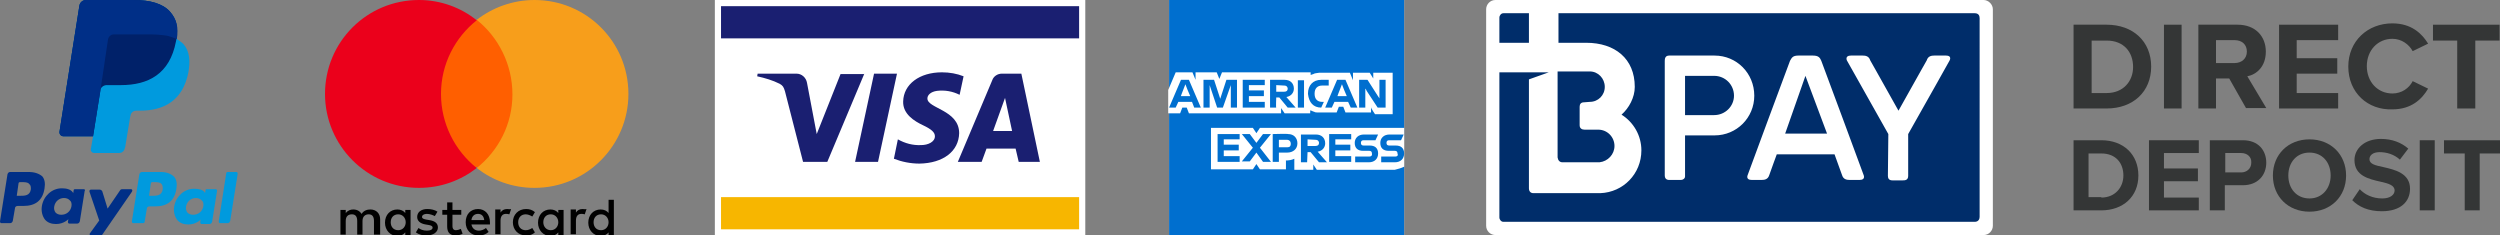 <?xml version="1.0" encoding="utf-8"?>
<!-- Generator: Adobe Illustrator 24.1.3, SVG Export Plug-In . SVG Version: 6.00 Build 0)  -->
<svg version="1.1" id="Layer_1" xmlns="http://www.w3.org/2000/svg" xmlns:xlink="http://www.w3.org/1999/xlink" x="0px" y="0px"
	 viewBox="0 0 566.9 53.3" style="enable-background:new 0 0 566.9 53.3;" xml:space="preserve">
<rect x="0" y="0" width="566.9" height="53.3" fill="#808080" stroke="none"/>
<style type="text/css">
	.st0{fill:#FF5F00;}
	.st1{fill:#EB001B;}
	.st2{fill:#F79E1B;}
	.st3{fill:#FFFFFF;}
	.st4{fill:#F7B600;}
	.st5{fill:#1A1F71;}
	.st6{fill:#002D6A;}
	.st7{fill:#009ADE;}
	.st8{fill:#002F87;}
	.st9{fill:#002169;}
	.st10{fill:#343636;}
	.st11{fill:#006FCF;}
</style>
<g>
	<g>
		<g>
			<g>
				<path id="XMLID_1775_" d="M86.2,53.2v-3.5c0-1.3-0.9-2.2-2.2-2.2c-0.7,0-1.5,0.2-2,1c-0.4-0.6-1-1-1.9-1c-0.6,0-1.2,0.2-1.7,0.8
					v-0.7h-1.2v5.6h1.2v-3.1c0-1,0.5-1.5,1.4-1.5c0.8,0,1.2,0.5,1.2,1.5v3.1h1.2v-3.1c0-1,0.6-1.5,1.4-1.5c0.8,0,1.2,0.5,1.2,1.5
					v3.1H86.2z M104.6,47.6h-2v-1.7h-1.2v1.7h-1.1v1.1h1.1v2.6c0,1.3,0.5,2.1,2,2.1c0.5,0,1.1-0.2,1.5-0.4l-0.4-1.1
					c-0.4,0.2-0.8,0.3-1.1,0.3c-0.6,0-0.8-0.4-0.8-0.9v-2.6h2V47.6z M115,47.4c-0.7,0-1.2,0.3-1.5,0.8v-0.7h-1.2v5.6h1.2V50
					c0-0.9,0.4-1.5,1.2-1.5c0.2,0,0.5,0,0.8,0.1l0.4-1.2C115.6,47.5,115.3,47.4,115,47.4L115,47.4z M99.2,48
					c-0.6-0.4-1.4-0.6-2.3-0.6c-1.4,0-2.3,0.7-2.3,1.8c0,0.9,0.7,1.5,1.9,1.7l0.6,0.1c0.7,0.1,1,0.3,1,0.6c0,0.4-0.4,0.7-1.3,0.7
					c-0.9,0-1.5-0.3-1.9-0.6l-0.6,1c0.7,0.5,1.5,0.7,2.4,0.7c1.6,0,2.6-0.8,2.6-1.8c0-1-0.7-1.5-2-1.7l-0.6-0.1
					c-0.5-0.1-1-0.2-1-0.6c0-0.4,0.4-0.7,1.1-0.7c0.7,0,1.4,0.3,1.8,0.5L99.2,48z M132.1,47.4c-0.7,0-1.2,0.3-1.5,0.8v-0.7h-1.2v5.6
					h1.2V50c0-0.9,0.4-1.5,1.2-1.5c0.2,0,0.5,0,0.8,0.1l0.4-1.2C132.7,47.5,132.3,47.4,132.1,47.4L132.1,47.4z M116.3,50.4
					c0,1.7,1.2,3,3,3c0.9,0,1.4-0.2,2-0.7l-0.6-1c-0.5,0.3-0.9,0.5-1.5,0.5c-1,0-1.7-0.7-1.7-1.8c0-1.1,0.7-1.8,1.7-1.8
					c0.5,0,1,0.2,1.5,0.5l0.6-1c-0.6-0.5-1.2-0.7-2-0.7C117.5,47.4,116.3,48.7,116.3,50.4L116.3,50.4z M127.8,50.4v-2.8h-1.2v0.7
					c-0.4-0.5-1-0.8-1.8-0.8c-1.6,0-2.8,1.2-2.8,3c0,1.7,1.2,3,2.8,3c0.8,0,1.4-0.3,1.8-0.8v0.7h1.2V50.4z M123.2,50.4
					c0-1,0.6-1.8,1.7-1.8c1,0,1.7,0.8,1.7,1.8c0,1-0.7,1.8-1.7,1.8C123.9,52.2,123.2,51.4,123.2,50.4L123.2,50.4z M108.4,47.4
					c-1.7,0-2.8,1.2-2.8,3c0,1.8,1.2,3,2.9,3c0.9,0,1.6-0.2,2.3-0.8l-0.6-0.9c-0.5,0.4-1.1,0.6-1.6,0.6c-0.8,0-1.5-0.4-1.7-1.4h4.2
					c0-0.2,0-0.3,0-0.5C111.1,48.6,110,47.4,108.4,47.4L108.4,47.4z M108.4,48.5c0.8,0,1.3,0.5,1.4,1.4h-2.9
					C107,49.1,107.5,48.5,108.4,48.5L108.4,48.5z M139.2,50.4v-5.1h-1.2v3c-0.4-0.5-1-0.8-1.8-0.8c-1.6,0-2.8,1.2-2.8,3
					c0,1.7,1.2,3,2.8,3c0.8,0,1.4-0.3,1.8-0.8v0.7h1.2V50.4z M134.6,50.4c0-1,0.6-1.8,1.7-1.8c1,0,1.7,0.8,1.7,1.8
					c0,1-0.7,1.8-1.7,1.8C135.2,52.2,134.6,51.4,134.6,50.4L134.6,50.4z M93.1,50.4v-2.8h-1.2v0.7c-0.4-0.5-1-0.8-1.8-0.8
					c-1.6,0-2.8,1.2-2.8,3c0,1.7,1.2,3,2.8,3c0.8,0,1.4-0.3,1.8-0.8v0.7h1.2V50.4z M88.6,50.4c0-1,0.6-1.8,1.7-1.8
					c1,0,1.7,0.8,1.7,1.8c0,1-0.7,1.8-1.7,1.8C89.2,52.2,88.6,51.4,88.6,50.4z"/>
			</g>
			<g id="XMLID_328_">
				<rect x="98.8" y="4.5" class="st0" width="18.6" height="33.4"/>
				<path id="XMLID_330_" class="st1" d="M100,21.3c0-6.8,3.2-12.8,8.1-16.7C104.5,1.7,99.9,0,95,0C83.2,0,73.7,9.5,73.7,21.3
					c0,11.7,9.5,21.3,21.3,21.3c5,0,9.5-1.7,13.1-4.5C103.1,34.1,100,28,100,21.3z"/>
				<path class="st2" d="M142.5,21.3c0,11.7-9.5,21.3-21.3,21.3c-5,0-9.5-1.7-13.1-4.5c4.9-3.9,8.1-9.9,8.1-16.7S113,8.4,108.1,4.5
					c3.6-2.8,8.2-4.5,13.1-4.5C133,0,142.5,9.5,142.5,21.3z"/>
			</g>
		</g>
	</g>
	<g>
		<rect x="162.1" y="0" class="st3" width="84" height="53.3"/>
		<rect x="163.5" y="44.7" class="st4" width="81.2" height="7.3"/>
		<rect x="163.5" y="1.4" class="st5" width="81.2" height="7.3"/>
		<path class="st5" d="M196,16.7l-8.4,20h-5.5l-4.1-16c-0.3-1-0.5-1.3-1.2-1.7c-1.6-0.8-3.3-1.3-5.1-1.7l0.1-0.6h8.8
			c1.2,0,2.2,0.9,2.4,2.1l2.2,11.6l5.4-13.6H196z M217.5,30.2c0-5.3-7.3-5.6-7.2-7.9c0-0.7,0.7-1.5,2.2-1.7c1.8-0.2,3.5,0.1,5.1,0.9
			l0.9-4.2c-1.5-0.6-3.2-0.9-4.9-0.9c-5.1,0-8.7,2.7-8.8,6.6c-0.1,2.9,2.6,4.5,4.5,5.4s2.7,1.6,2.7,2.5c0,1.3-1.6,2-3.1,2
			c-1.9,0.1-3.7-0.4-5.3-1.3l-0.9,4.4c1.8,0.7,3.8,1.1,5.8,1.1C213.9,37,217.4,34.3,217.5,30.2 M231,36.7h4.8l-4.2-20h-4.4
			c-1,0-1.9,0.6-2.2,1.5l-7.8,18.5h5.4l1.1-3h6.6L231,36.7z M225.2,29.7l2.7-7.5l1.6,7.5H225.2z M203.4,16.7l-4.3,20h-5.2l4.3-20
			L203.4,16.7z"/>
	</g>
	<g>
		<path class="st6" d="M449.2,0.5H339.6c-1.2,0-2.1,1-2.1,2.1v48.1c0,1.2,1,2.1,2.1,2.1h109.7c1.2,0,2.1-1,2.1-2.1V2.6
			C451.4,1.5,450.4,0.5,449.2,0.5z"/>
		<path class="st3" d="M413,13.8c-0.3-0.7-0.6-1.2-1.9-1.2h-3.3c-1.3,0-1.5,0.5-1.9,1.2c-0.3,0.7-9.6,25.9-9.6,25.9
			s-0.5,1.1,0.9,1.1c1.4,0,1.7,0,2.3,0c0.6,0,1.4-0.1,1.7-1.1c0.3-0.9,1.7-4.7,1.7-4.7H416c0,0,1.4,3.9,1.7,4.7
			c0.3,1,1.1,1.1,1.7,1.1c0.6,0,0.9,0,2.3,0c1.4,0,0.9-1.1,0.9-1.1S413.3,14.5,413,13.8z M404.8,30.3l4.6-13.1l4.9,13.1H404.8z
			 M388.8,12.6h-10.3c-0.9,0-1,0.7-1,1.2c0,0.5,0,26,0,26c0,1.1,1,1,1.1,1h2.6c0.4,0,0.9-0.3,0.9-0.8l0-9.3h6.7c5,0,9-4,9-9
			C397.8,16.6,393.8,12.6,388.8,12.6z M388.7,26.1h-6.6v-8.9l6.6,0c2.5,0,4.5,2,4.5,4.5C393.2,24.1,391.2,26.1,388.7,26.1z M449.8,0
			H339.1c-1.2,0-2.1,1-2.1,2.1v49.1c0,1.2,1,2.1,2.1,2.1h110.7c1.2,0,2.1-1,2.1-2.1V2.1C451.9,1,450.9,0,449.8,0z M353.2,16.2h7.3
			c1.9,0,3.4,1.6,3.4,3.5c0,1.9-1.5,3.4-3.4,3.4l-1.3,0.1c-0.7,0-1,0.4-1,1l0,4.2c0,0.7,0.5,1,1.1,1h3.1c2.1,0,3.7,1.7,3.7,3.7
			c0,1.9-1.5,3.5-3.4,3.7l-8.4,0c-0.6,0-1-0.4-1.1-1.1V16.2z M340,4L340,4c0-0.5,0.4-1,0.9-1c0,0,2.1,0,5.8,0v6.7H340
			C340,6.3,340,4,340,4z M448.9,49.2c0,0.5-0.3,1.1-1.1,1.1H341c0,0-0.1,0-0.1,0c-0.5,0-0.9-0.5-0.9-1c0,0,0-19.5,0-32.9h11.2
			l-4.5,1.6v24.7c0,0.7,0.4,1.1,1,1.1h15.2c5.2-0.2,9.3-4.4,9.3-9.7c0-3.4-1.8-6.4-4.5-8.1c1.7-1.5,3-3.9,3-6.3c0-6.4-4.5-10-11-10
			h-6.3V3c28.2,0,94.4,0,94.4,0c0.8,0,1.1,0.5,1.1,1.1V49.2z M441.3,12.6c-1.4,0-2.1,0-2.7,0c-0.6,0-1.4,0.1-1.7,1.1l-1.3,2.3
			l-5.1,9.1l-5.1-9.1l-1.3-2.3c-0.3-1-1.1-1.1-1.7-1.1c-0.6,0-1.3,0-2.7,0c-1.4,0-0.9,1.1-0.9,1.1s5.2,9.2,9.4,16.7
			c0,0-0.1,8.9-0.1,9.5c0,0.6,0.3,1,1,1h2.4c0.4,0,1.2,0,1.2-1l0-9.5c4.2-7.4,9.4-16.7,9.4-16.7S442.7,12.6,441.3,12.6z"/>
	</g>
	<g>
		<g>
			<g>
				<g>
					<g>
						<path class="st7" d="M36.4,39h-4.2c-0.3,0-0.5,0.2-0.6,0.5l-1.7,10.7c0,0.2,0.1,0.4,0.3,0.4h2.2c0.2,0,0.4-0.1,0.4-0.3l0.5-3
							c0-0.3,0.3-0.5,0.6-0.5h1.3c2.8,0,4.4-1.3,4.8-4c0.2-1.2,0-2.1-0.5-2.7C38.8,39.4,37.8,39,36.4,39z M36.9,42.9
							c-0.2,1.5-1.4,1.5-2.5,1.5h-0.6l0.4-2.8c0-0.2,0.2-0.3,0.3-0.3h0.3c0.8,0,1.5,0,1.8,0.4C36.9,42,36.9,42.4,36.9,42.9z"/>
						<path class="st8" d="M6.5,39H2.3c-0.3,0-0.5,0.2-0.6,0.5L0,50.2c0,0.2,0.1,0.4,0.3,0.4h2c0.3,0,0.5-0.2,0.6-0.5l0.5-2.9
							c0-0.3,0.3-0.5,0.6-0.5h1.3c2.8,0,4.4-1.3,4.8-4c0.2-1.2,0-2.1-0.5-2.7C8.9,39.4,7.9,39,6.5,39z M7,42.9
							c-0.2,1.5-1.4,1.5-2.5,1.5H3.8l0.4-2.8c0-0.2,0.2-0.3,0.3-0.3h0.3c0.8,0,1.5,0,1.8,0.4C7,42,7,42.4,7,42.9z"/>
						<path class="st8" d="M19,42.9h-2c-0.2,0-0.3,0.1-0.3,0.3l-0.1,0.6l-0.1-0.2C16,42.9,15,42.7,14,42.7c-2.2,0-4.1,1.7-4.5,4
							c-0.2,1.2,0.1,2.3,0.7,3.1c0.6,0.7,1.5,1,2.5,1c1.8,0,2.8-1.1,2.8-1.1l-0.1,0.6c0,0.2,0.1,0.4,0.3,0.4h1.8
							c0.3,0,0.5-0.2,0.6-0.5l1.1-6.9C19.4,43.1,19.2,42.9,19,42.9z M16.2,46.8c-0.2,1.1-1.1,1.9-2.3,1.9c-0.6,0-1-0.2-1.3-0.5
							c-0.3-0.4-0.4-0.9-0.3-1.4c0.2-1.1,1.1-1.9,2.2-1.9c0.6,0,1,0.2,1.3,0.5C16.2,45.7,16.3,46.2,16.2,46.8z"/>
						<path class="st7" d="M48.9,42.9h-2c-0.2,0-0.3,0.1-0.3,0.3l-0.1,0.6l-0.1-0.2c-0.4-0.6-1.4-0.8-2.4-0.8c-2.2,0-4.1,1.7-4.5,4
							c-0.2,1.2,0.1,2.3,0.7,3.1c0.6,0.7,1.5,1,2.5,1c1.8,0,2.8-1.1,2.8-1.1l-0.1,0.6c0,0.2,0.1,0.4,0.3,0.4h1.8
							c0.3,0,0.5-0.2,0.6-0.5l1.1-6.9C49.3,43.1,49.1,42.9,48.9,42.9z M46.1,46.8c-0.2,1.1-1.1,1.9-2.3,1.9c-0.6,0-1-0.2-1.3-0.5
							c-0.3-0.4-0.4-0.9-0.3-1.4c0.2-1.1,1.1-1.9,2.2-1.9c0.6,0,1,0.2,1.3,0.5C46.1,45.7,46.2,46.2,46.1,46.8z"/>
						<path class="st8" d="M29.7,42.9h-2c-0.2,0-0.4,0.1-0.5,0.3l-2.8,4.1l-1.2-3.9c-0.1-0.2-0.3-0.4-0.6-0.4h-2
							c-0.2,0-0.4,0.2-0.3,0.5l2.2,6.5l-2.1,2.9c-0.2,0.2,0,0.6,0.3,0.6h2c0.2,0,0.4-0.1,0.5-0.3l6.7-9.7
							C30.1,43.2,30,42.9,29.7,42.9z"/>
						<path class="st7" d="M51.3,39.3l-1.7,10.9c0,0.2,0.1,0.4,0.3,0.4h1.7c0.3,0,0.5-0.2,0.6-0.5l1.7-10.7c0-0.2-0.1-0.4-0.3-0.4
							h-1.9C51.4,39,51.3,39.1,51.3,39.3z"/>
					</g>
				</g>
			</g>
		</g>
		<g>
			<path class="st7" d="M40,8.8c0.4-2.7,0-4.5-1.5-6.2C36.9,0.8,34,0,30.3,0H19.5c-0.8,0-1.4,0.6-1.5,1.3l-4.5,28.5
				c-0.1,0.6,0.3,1.1,0.9,1.1h6.7l-0.5,2.9c-0.1,0.5,0.3,0.9,0.8,0.9H27c0.7,0,1.2-0.5,1.3-1.1l0.1-0.3l1.1-6.7l0.1-0.4
				c0.1-0.7,0.7-1.1,1.3-1.1h0.8c5.4,0,9.7-2.2,11-8.6c0.5-2.7,0.3-4.9-1.1-6.5C41.1,9.5,40.6,9.2,40,8.8L40,8.8"/>
			<path class="st9" d="M40,8.8c0.4-2.7,0-4.5-1.5-6.2C36.9,0.8,34,0,30.3,0H19.5c-0.8,0-1.4,0.6-1.5,1.3l-4.5,28.5
				c-0.1,0.6,0.3,1.1,0.9,1.1h6.7l1.7-10.6l-0.1,0.3c0.1-0.8,0.8-1.3,1.5-1.3h3.2c6.2,0,11.1-2.5,12.5-9.9C39.9,9.3,40,9,40,8.8"/>
			<path class="st8" d="M24.5,8.9c0.1-0.5,0.4-0.8,0.8-1c0.2-0.1,0.4-0.1,0.6-0.1h8.5c1,0,1.9,0.1,2.8,0.2c0.2,0,0.5,0.1,0.7,0.1
				c0.2,0.1,0.5,0.1,0.7,0.2c0.1,0,0.2,0.1,0.3,0.1c0.4,0.1,0.8,0.3,1.2,0.5c0.4-2.7,0-4.5-1.5-6.2C36.9,0.8,34,0,30.3,0H19.5
				c-0.8,0-1.4,0.6-1.5,1.3l-4.5,28.5c-0.1,0.6,0.3,1.1,0.9,1.1h6.7l1.7-10.6L24.5,8.9z"/>
		</g>
	</g>
	<g>
		<g>
			<path class="st10" d="M470.2,5.6h7.5c6,0,10.1,3.8,10.1,9.5s-4.1,9.5-10.1,9.5h-7.5V5.6z M477.7,21.1c3.8,0,6-2.7,6-5.9
				c0-3.4-2.1-6-6-6h-3.4v11.9H477.7z"/>
			<path class="st10" d="M490.7,5.6h4v19h-4V5.6z"/>
			<path class="st10" d="M505.5,17.8h-3v6.8h-4v-19h8.9c4,0,6.4,2.6,6.4,6.1c0,3.4-2.1,5.2-4.2,5.6l4.3,7.2h-4.6L505.5,17.8z
				 M506.7,9.1h-4.2v5.2h4.2c1.6,0,2.8-1,2.8-2.6S508.4,9.1,506.7,9.1z"/>
			<path class="st10" d="M516.8,5.6h13.4v3.5h-9.4v4.1h9.2v3.5h-9.2v4.4h9.4v3.5h-13.4V5.6z"/>
			<path class="st10" d="M532.5,15.1c0-5.8,4.4-9.8,10-9.8c4.3,0,6.7,2.3,8.1,4.6l-3.5,1.7c-0.8-1.5-2.5-2.8-4.6-2.8
				c-3.3,0-5.8,2.6-5.8,6.2s2.5,6.2,5.8,6.2c2.1,0,3.8-1.2,4.6-2.8l3.5,1.7c-1.4,2.4-3.8,4.7-8.1,4.7C536.9,25,532.5,21,532.5,15.1z
				"/>
			<path class="st10" d="M557.3,9.2h-5.6V5.6h15.1v3.6h-5.5v15.4h-4.1V9.2z"/>
		</g>
		<g>
			<path class="st10" d="M470.2,31.8h6.3c5,0,8.4,3.2,8.4,8c0,4.8-3.5,7.9-8.4,7.9h-6.3V31.8z M476.5,44.8c3.1,0,5-2.3,5-5
				c0-2.8-1.7-5-5-5h-2.9v9.9H476.5z"/>
			<path class="st10" d="M487.3,31.8h11.3v2.9h-7.9v3.5h7.7v2.9h-7.7v3.7h7.9v2.9h-11.3V31.8z"/>
			<path class="st10" d="M501.2,31.8h7.4c3.5,0,5.3,2.3,5.3,5.1c0,2.8-1.9,5.1-5.3,5.1h-4.1v5.7h-3.4V31.8z M508.2,34.7h-3.6v4.4
				h3.6c1.3,0,2.3-0.9,2.3-2.2C510.6,35.6,509.6,34.7,508.2,34.7z"/>
			<path class="st10" d="M523.7,31.6c4.8,0,8.3,3.4,8.3,8.2c0,4.8-3.5,8.2-8.3,8.2c-4.8,0-8.3-3.4-8.3-8.2
				C515.4,35,518.9,31.6,523.7,31.6z M523.7,34.6c-2.9,0-4.8,2.2-4.8,5.2c0,3,1.9,5.2,4.8,5.2s4.8-2.3,4.8-5.2
				C528.5,36.8,526.6,34.6,523.7,34.6z"/>
			<path class="st10" d="M535.1,42.9c1.1,1.2,2.9,2.1,5.1,2.1c1.9,0,2.8-0.9,2.8-1.8c0-1.2-1.4-1.6-3.2-2c-2.6-0.6-5.9-1.3-5.9-4.9
				c0-2.6,2.3-4.8,6-4.8c2.5,0,4.6,0.8,6.2,2.2l-1.9,2.5c-1.3-1.2-3-1.7-4.6-1.7c-1.5,0-2.3,0.7-2.3,1.6c0,1.1,1.3,1.4,3.2,1.8
				c2.6,0.6,6,1.4,6,4.9c0,2.9-2.1,5.1-6.4,5.1c-3.1,0-5.2-1-6.7-2.5L535.1,42.9z"/>
			<path class="st10" d="M548.7,31.8h3.4v15.9h-3.4V31.8z"/>
			<path class="st10" d="M558.9,34.8h-4.7v-3h12.7v3h-4.6v12.9h-3.4V34.8z"/>
		</g>
	</g>
	<g>
		<path id="logo-blue-box-small-45-9x45-a" class="st3" d="M318.4,53.3h-53.3V0h53.3V53.3z"/>
		<path class="st11" d="M318.4,28.9V0h-53.3v53.3h53.3V37.8C318.3,37.8,318.4,28.9,318.4,28.9"/>
		<path class="st3" d="M311.8,25.9h4v-9.4h-4.4v1.3l-0.8-1.3h-3.8v1.7l-0.7-1.7h-7c-0.2,0-0.5,0.1-0.7,0.1s-0.4,0.1-0.6,0.2
			c-0.2,0.1-0.4,0.1-0.6,0.2v-0.6h-20.1l-0.6,1.5l-0.6-1.5h-4.8v1.7l-0.7-1.7h-3.8l-1.7,4v5.3h2.7l0.5-1.3h1l0.5,1.3h20.9v-1.2
			l0.8,1.2h5.8v-0.7c0.1,0.1,0.4,0.1,0.5,0.2c0.1,0.1,0.4,0.1,0.5,0.2c0.2,0.1,0.5,0.1,0.7,0.1h4.3l0.5-1.3h1l0.5,1.3h5.8v-1.2
			C310.9,24.6,311.8,25.9,311.8,25.9z M318.4,37.8V29h-32.7l-0.8,1.2l-0.8-1.2h-9.5v9.4h9.5l0.8-1.2l0.8,1.2h5.9v-2h-0.2
			c0.8,0,1.5-0.1,2.1-0.4v2.5h4.3v-1.2l0.8,1.2h17.7C317.1,38.3,317.8,38.1,318.4,37.8z"/>
		<path class="st11" d="M316.4,35.5h-3.2v1.3h3.1c1.3,0,2.1-0.8,2.1-2c0-1.2-0.7-1.8-1.9-1.8H315c-0.4,0-0.6-0.2-0.6-0.6
			s0.2-0.6,0.6-0.6h2.7l0.6-1.3h-3.2c-1.3,0-2.1,0.8-2.1,1.9c0,1.2,0.7,1.8,1.9,1.8h1.4c0.4,0,0.6,0.2,0.6,0.6
			C317.1,35.3,316.8,35.5,316.4,35.5z M310.5,35.5h-3.2v1.3h3.1c1.3,0,2.1-0.8,2.1-2c0-1.2-0.7-1.8-1.9-1.8h-1.4
			c-0.4,0-0.6-0.2-0.6-0.6s0.2-0.6,0.6-0.6h2.7l0.6-1.3h-3.2c-1.3,0-2.1,0.8-2.1,1.9c0,1.2,0.7,1.8,1.9,1.8h1.4
			c0.4,0,0.6,0.2,0.6,0.6C311.2,35.3,310.9,35.5,310.5,35.5z M306.4,31.7v-1.3h-5v6.3h5v-1.3h-3.6v-1.3h3.4v-1.3h-3.4v-1.2h3.6
			C306.4,31.6,306.4,31.7,306.4,31.7z M298.3,31.7c0.6,0,0.8,0.4,0.8,0.7c0,0.4-0.2,0.7-0.8,0.7h-1.8v-1.5
			C296.5,31.6,298.3,31.7,298.3,31.7z M296.5,34.5h0.7l1.9,2.3h1.8l-2.1-2.4c1.1-0.2,1.7-1,1.7-1.9c0-1.2-0.8-2-2.1-2H295v6.3h1.4
			C296.4,36.7,296.5,34.5,296.5,34.5z M292.7,32.6c0,0.5-0.2,0.8-0.8,0.8H290v-1.7h1.8C292.4,31.7,292.7,32.1,292.7,32.6z
			 M288.6,30.4v6.3h1.4v-2.1h1.9c1.3,0,2.3-0.8,2.3-2.1c0-1.2-0.8-2.1-2.1-2.1C292,30.3,288.6,30.4,288.6,30.4z M286.4,36.7h1.8
			l-2.5-3.2l2.5-3.1h-1.8l-1.5,2l-1.5-2h-1.8l2.5,3.1l-2.5,3.1h1.8l1.5-2C284.9,34.6,286.4,36.7,286.4,36.7z M281.1,31.7v-1.3h-5
			v6.3h5v-1.3h-3.6v-1.3h3.4v-1.3h-3.4v-1.2h3.6V31.7z M309.9,20.6l2.5,3.8h1.8v-6.3h-1.4v4.2l-0.4-0.6l-2.3-3.6h-1.9v6.3h1.4v-4.3
			C309.7,20.1,309.9,20.6,309.9,20.6z M303.8,20.4l0.5-1.3l0.5,1.3l0.6,1.4h-2.1C303.2,21.9,303.8,20.4,303.8,20.4z M306.3,24.4h1.5
			l-2.7-6.3h-1.9l-2.7,6.3h1.5l0.6-1.3h3.1C305.7,23.1,306.3,24.4,306.3,24.4z M299.6,24.4l0.6-1.3h-0.4c-1.1,0-1.7-0.7-1.7-1.8
			v-0.1c0-1.1,0.6-1.8,1.7-1.8h1.5v-1.3h-1.7c-1.9,0-3,1.3-3,3.1v0.1C296.8,23.2,297.8,24.4,299.6,24.4z M294.3,24.4h1.4v-6.2h-1.4
			V24.4z M291.2,19.4c0.6,0,0.8,0.4,0.8,0.7c0,0.4-0.2,0.7-0.8,0.7h-1.8v-1.5C289.4,19.3,291.2,19.4,291.2,19.4z M289.4,22.1h0.7
			l1.9,2.3h1.8l-2.1-2.4c1.1-0.2,1.7-1,1.7-1.9c0-1.2-0.8-2-2.1-2h-3.3v6.3h1.4C289.3,24.4,289.4,22.1,289.4,22.1z M286.8,19.4v-1.3
			h-5v6.3h5v-1.3h-3.6v-1.3h3.4v-1.3h-3.4v-1.2h3.6V19.4z M276,24.4h1.3l1.8-5.1v5.1h1.4v-6.3h-2.4l-1.4,4.3l-1.4-4.3h-2.4v6.3h1.4
			v-5.1C274.3,19.3,276,24.4,276,24.4z M268.3,20.4l0.5-1.3l0.5,1.3l0.6,1.4h-2.1C267.7,21.9,268.3,20.4,268.3,20.4z M270.8,24.4
			h1.5l-2.7-6.3h-1.8l-2.7,6.3h1.5l0.6-1.3h3.1C270.3,23.1,270.8,24.4,270.8,24.4z"/>
	</g>
</g>
</svg>
